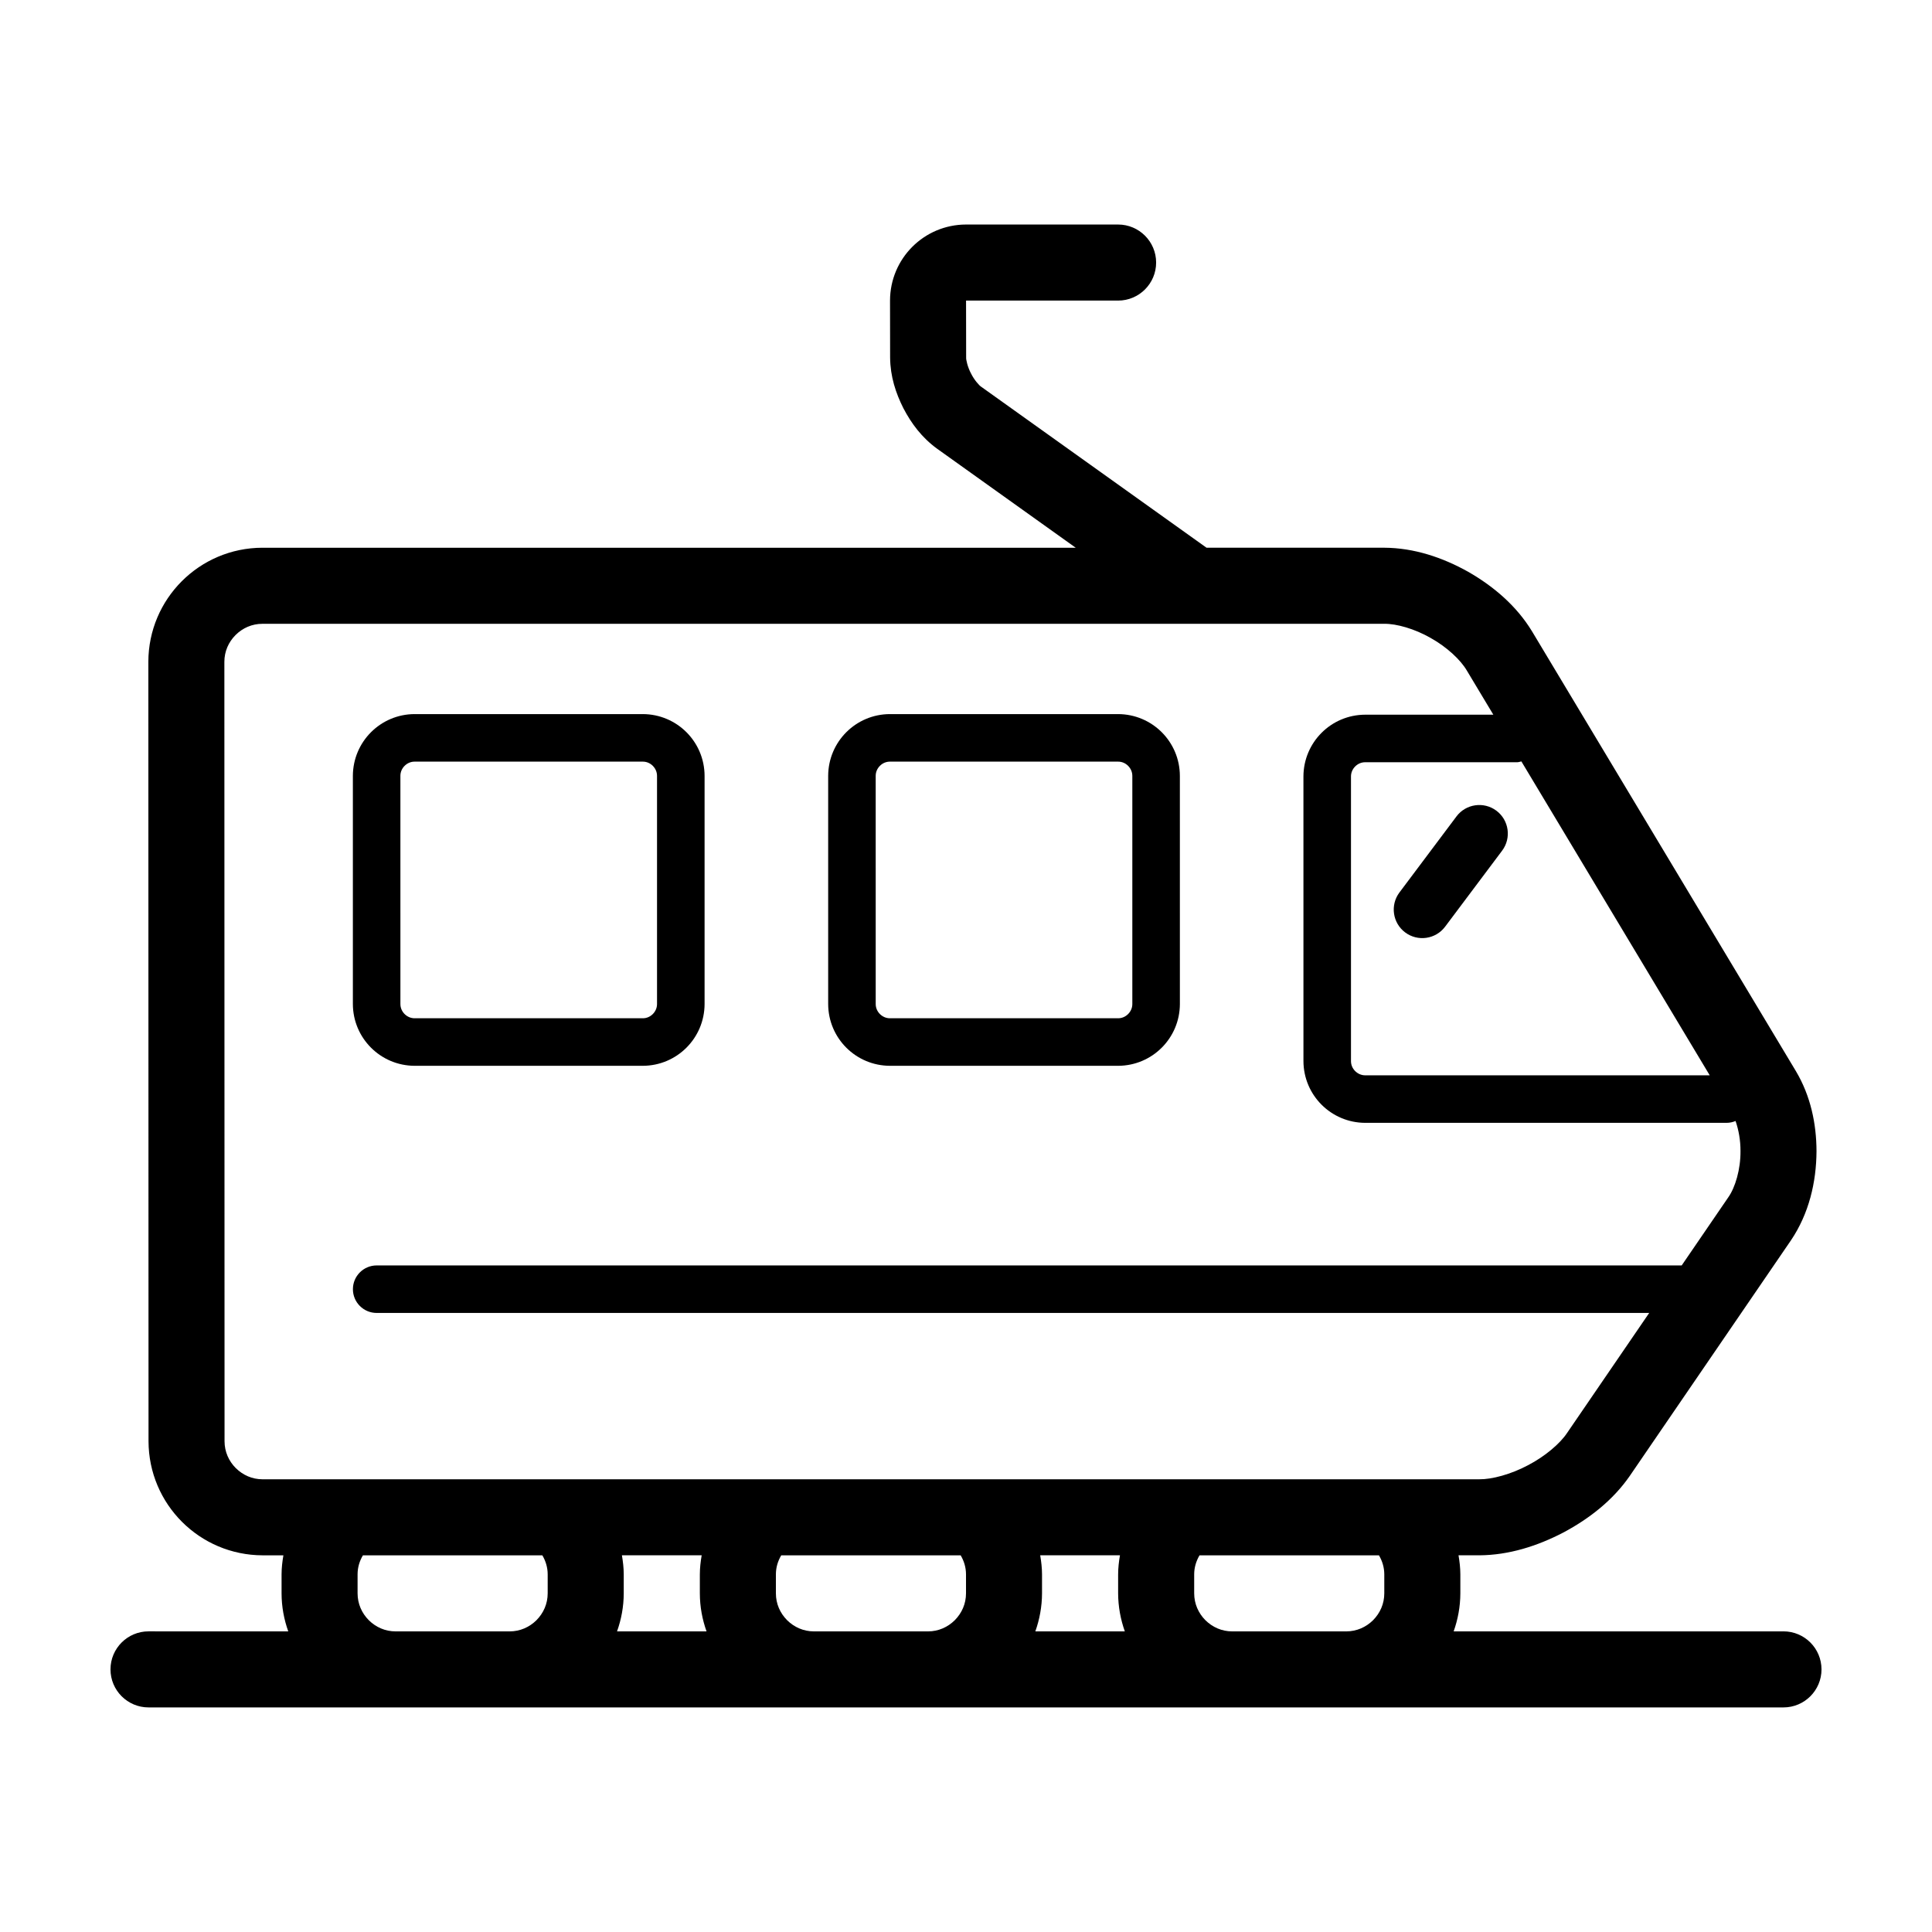 <?xml version="1.0" encoding="UTF-8"?>
<!-- The Best Svg Icon site in the world: iconSvg.co, Visit us! https://iconsvg.co -->
<svg fill="#000000" width="800px" height="800px" version="1.1" viewBox="144 144 512 512" xmlns="http://www.w3.org/2000/svg">
 <g>
  <path d="m529.98 360.36-15.113 20.152c-2.504 3.34-1.824 8.082 1.512 10.586 3.34 2.504 8.082 1.824 10.586-1.512l15.113-20.152c2.504-3.34 1.824-8.082-1.512-10.586-3.336-2.504-8.082-1.824-10.586 1.512"/>
  <path d="m616.64 576.33h-87.406c1.117-3.152 1.762-6.535 1.773-10.078v-5.039c-0.004-1.723-0.203-3.394-0.484-5.039h5.523c7.793-0.047 15.355-2.438 22.273-6.047 6.887-3.672 13.133-8.559 17.574-14.973l42.734-62.461c4.769-7.074 6.727-15.402 6.766-23.641-0.023-7.289-1.578-14.645-5.43-21.137l-69.953-116.59c-4.098-6.742-10.152-11.914-16.918-15.789-6.801-3.809-14.355-6.34-22.242-6.383h-47.109l-59.707-42.652c-0.48-0.281-1.84-1.773-2.695-3.508-0.922-1.715-1.344-3.684-1.301-4.238l-0.023-15.094h40.293c5.562 0 10.078-4.516 10.078-10.078s-4.516-10.078-10.078-10.078h-40.305c-11.148 0.031-20.113 9.02-20.137 20.152v0.016l0.023 15.113c0.051 4.988 1.48 9.367 3.535 13.438 2.121 4.039 4.863 7.742 8.902 10.68l36.75 26.254h-215.54c-16.691 0.035-30.188 13.543-30.223 30.23l0.047 206.56c0.039 16.691 13.543 30.188 30.234 30.23h5.508c-0.281 1.641-0.48 3.316-0.484 5.039v5.039c0.004 3.543 0.648 6.922 1.773 10.078l-37.031-0.008c-5.562 0-10.078 4.516-10.078 10.078s4.516 10.078 10.078 10.078h433.28c5.562 0 10.078-4.516 10.078-10.078-0.004-5.562-4.516-10.078-10.078-10.078zm-174.55 0h-23.715c1.117-3.152 1.762-6.535 1.773-10.078v-5.039c-0.004-1.723-0.203-3.394-0.484-5.039h21.137c-0.281 1.641-0.48 3.316-0.484 5.039v5.039c0.012 3.543 0.656 6.926 1.773 10.078zm-110.85 0h-23.719c1.125-3.152 1.77-6.535 1.777-10.078v-5.039c-0.004-1.723-0.203-3.394-0.484-5.039h21.137c-0.281 1.641-0.48 3.316-0.484 5.039v5.039c0.004 3.543 0.648 6.926 1.773 10.078zm215.94-230.55 49.914 83.188-91.293 0.004c-1.031 0-1.949-0.414-2.664-1.117-0.707-0.715-1.113-1.629-1.113-2.66v-75.418c0-1.031 0.406-1.949 1.113-2.66 0.715-0.711 1.633-1.117 2.664-1.117h40.305c0.383 0 0.719-0.152 1.074-0.219zm-340.7 187.28c-1.859-1.871-2.969-4.344-2.973-7.106l-0.047-206.56c0-2.769 1.109-5.238 2.969-7.109 1.871-1.855 4.34-2.969 7.106-2.969h297.32c3.195-0.051 8.051 1.316 12.312 3.769 4.297 2.394 7.961 5.856 9.562 8.621l7.023 11.699-33.953-0.004c-9.047 0.023-16.348 7.324-16.375 16.375l0.004 75.414c0.023 9.043 7.324 16.348 16.375 16.375h95.723c0.855 0 1.668-0.176 2.414-0.488 0.797 2.277 1.324 5.074 1.309 7.981 0.039 4.801-1.379 9.629-3.254 12.27l-12.332 18.027-345.84-0.004c-3.477 0-6.297 2.82-6.297 6.297 0 3.477 2.82 6.297 6.297 6.297h337.23l-21.781 31.836c-1.82 2.742-5.801 6.172-10.344 8.523-4.516 2.414-9.586 3.762-12.879 3.719l-322.45 0.004c-2.766 0-5.242-1.109-7.109-2.969zm42.359 43.277c-2.766-0.004-5.238-1.113-7.109-2.969-1.859-1.875-2.961-4.344-2.969-7.109v-5.039c0-1.848 0.527-3.543 1.414-5.039h47.551c0.883 1.496 1.41 3.188 1.414 5.039v5.039c-0.004 2.766-1.113 5.234-2.969 7.109-1.875 1.855-4.344 2.961-7.109 2.969zm110.86 0c-2.766-0.004-5.238-1.113-7.109-2.969-1.859-1.871-2.969-4.34-2.969-7.109v-5.039c0-1.848 0.527-3.543 1.414-5.039h47.551c0.883 1.496 1.41 3.188 1.414 5.039v5.039c-0.004 2.766-1.113 5.234-2.969 7.109-1.871 1.855-4.34 2.965-7.106 2.969zm110.85 0c-2.766-0.004-5.238-1.113-7.109-2.969-1.859-1.875-2.961-4.344-2.969-7.109v-5.039c0-1.848 0.535-3.543 1.414-5.039h47.551c0.883 1.496 1.41 3.188 1.414 5.039v5.039c-0.004 2.766-1.113 5.234-2.969 7.109-1.875 1.855-4.344 2.961-7.109 2.969z"/>
  <path d="m379.85 426.45h60.457c9.047-0.023 16.348-7.332 16.375-16.375l-0.004-60.457c-0.023-9.047-7.324-16.348-16.375-16.375h-60.453c-9.047 0.023-16.348 7.324-16.375 16.375v60.457c0.023 9.043 7.324 16.348 16.375 16.375zm-3.781-76.832c0-1.031 0.406-1.949 1.113-2.66 0.715-0.711 1.633-1.117 2.664-1.117h60.457c1.031 0 1.949 0.406 2.66 1.117 0.707 0.715 1.113 1.629 1.117 2.66v60.457c0 1.031-0.414 1.949-1.117 2.66-0.715 0.707-1.629 1.117-2.66 1.117h-60.453c-1.031 0-1.949-0.414-2.664-1.117-0.707-0.715-1.113-1.629-1.113-2.66z"/>
  <path d="m253.89 426.45h60.457c9.047-0.023 16.348-7.332 16.375-16.375v-60.457c-0.023-9.047-7.324-16.348-16.375-16.375h-60.457c-9.047 0.023-16.348 7.324-16.375 16.375v60.457c0.027 9.043 7.324 16.348 16.375 16.375zm-3.781-76.832c0-1.031 0.406-1.949 1.113-2.66 0.715-0.711 1.633-1.117 2.664-1.117h60.457c1.031 0 1.949 0.406 2.66 1.117 0.707 0.715 1.113 1.629 1.117 2.66v60.457c0 1.031-0.414 1.949-1.117 2.66-0.715 0.707-1.629 1.117-2.66 1.117h-60.453c-1.031 0-1.949-0.414-2.664-1.117-0.707-0.715-1.113-1.629-1.113-2.66z"/>
 </g>
</svg>